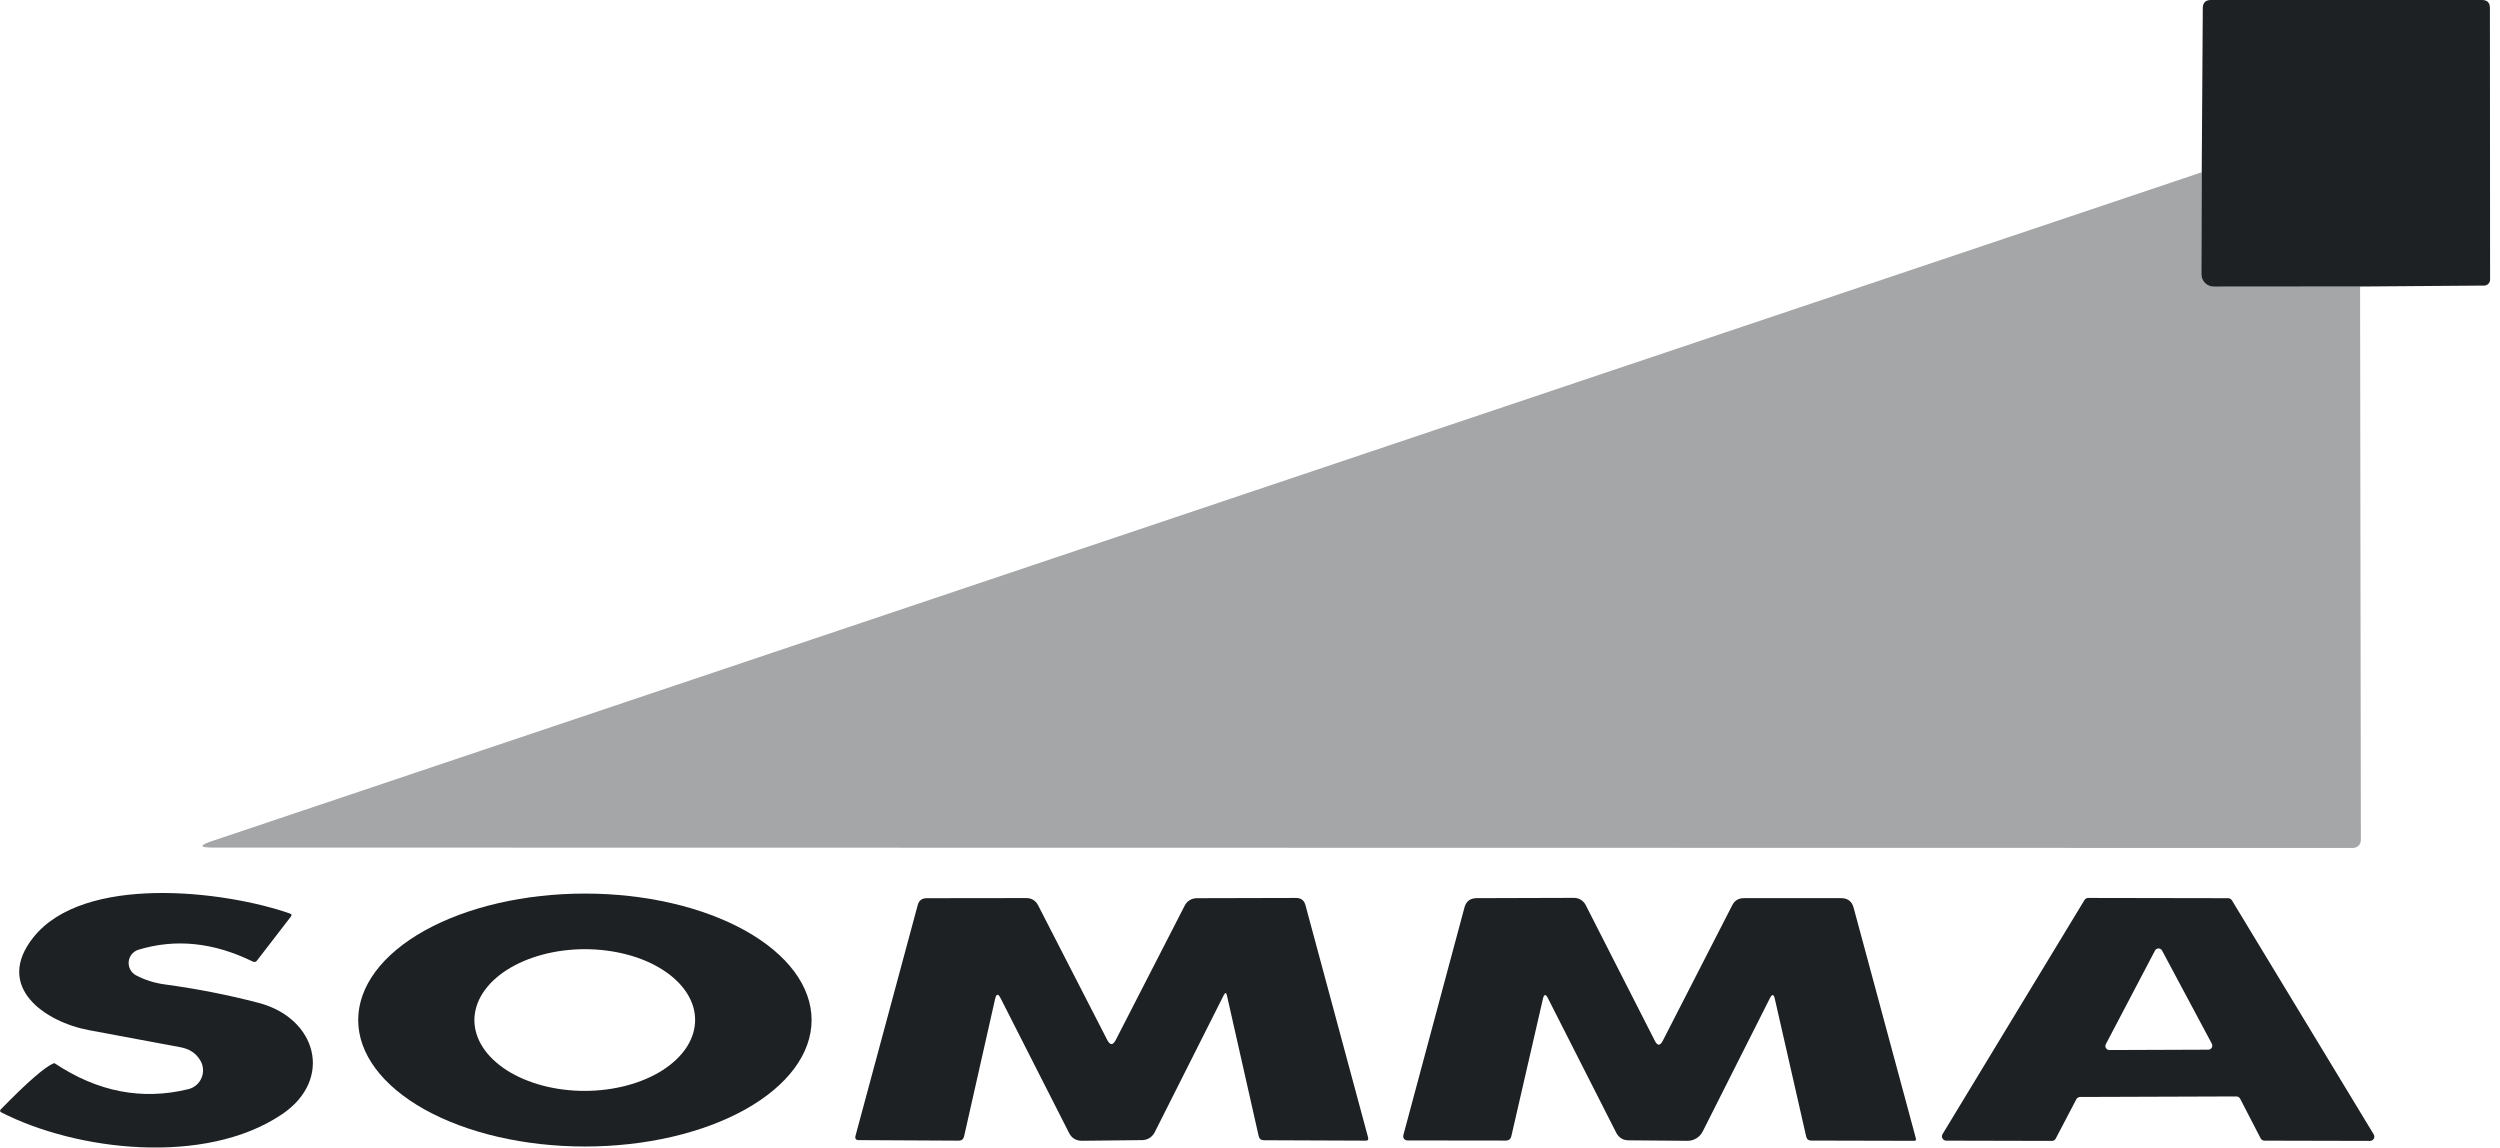 <svg width="61" height="28" viewBox="0 0 61 28" fill="none" xmlns="http://www.w3.org/2000/svg">
<g id="Group 3445">
<path id="Vector" d="M57.586 6.991L54.017 6.994C53.937 6.994 53.859 6.962 53.802 6.905C53.745 6.848 53.713 6.77 53.713 6.689L53.722 4.203L53.748 0.2C53.748 0.067 53.814 0 53.948 0H60.561C60.69 0 60.754 0.066 60.754 0.197L60.758 6.823C60.758 6.861 60.743 6.897 60.716 6.925C60.689 6.952 60.653 6.968 60.615 6.968L57.586 6.991Z" fill="#1D2124"/>
<path id="Vector_2" opacity="0.4" d="M53.723 4.203L53.713 6.69C53.713 6.771 53.745 6.848 53.802 6.905C53.859 6.962 53.937 6.994 54.018 6.994L57.586 6.991L57.605 20.497C57.605 20.522 57.6 20.547 57.59 20.571C57.581 20.594 57.566 20.616 57.548 20.634C57.53 20.651 57.509 20.666 57.486 20.675C57.462 20.685 57.437 20.69 57.412 20.69L5.191 20.681C4.865 20.681 4.857 20.629 5.165 20.525L53.723 4.203Z" fill="#1D2124"/>
<path id="Vector_3" d="M3.319 23.798C3.535 23.912 3.77 23.986 4.023 24.02C4.816 24.128 5.579 24.278 6.31 24.47C7.731 24.841 8.144 26.342 6.875 27.192C5.004 28.451 1.87 28.086 0.024 27.138C0.018 27.135 0.014 27.13 0.01 27.125C0.007 27.12 0.005 27.114 0.004 27.108C0.003 27.102 0.003 27.096 0.005 27.09C0.007 27.084 0.01 27.079 0.014 27.074C0.659 26.413 1.091 26.036 1.308 25.945C1.319 25.941 1.329 25.942 1.34 25.948C2.383 26.642 3.467 26.851 4.594 26.576C4.666 26.559 4.733 26.524 4.79 26.476C4.846 26.428 4.89 26.367 4.919 26.298C4.947 26.23 4.959 26.155 4.953 26.081C4.948 26.007 4.925 25.936 4.886 25.872C4.783 25.699 4.621 25.592 4.401 25.552C3.659 25.412 2.915 25.274 2.171 25.136C1.102 24.937 -0.151 24.083 0.814 22.872C2.041 21.327 5.463 21.727 7.078 22.291C7.116 22.306 7.123 22.329 7.1 22.361L6.272 23.436C6.245 23.474 6.21 23.483 6.168 23.462C5.214 22.994 4.285 22.898 3.38 23.173C3.315 23.192 3.258 23.231 3.215 23.283C3.173 23.335 3.147 23.398 3.14 23.465C3.134 23.532 3.147 23.6 3.179 23.659C3.211 23.718 3.26 23.767 3.319 23.798Z" fill="#1D2124"/>
<path id="Vector_4" d="M19.803 24.889C19.803 25.707 19.22 26.492 18.183 27.071C17.146 27.65 15.739 27.975 14.272 27.975C12.805 27.975 11.398 27.65 10.36 27.071C9.323 26.492 8.74 25.707 8.74 24.889C8.74 24.07 9.323 23.285 10.36 22.707C11.398 22.128 12.805 21.803 14.272 21.803C15.739 21.803 17.146 22.128 18.183 22.707C19.22 23.285 19.803 24.07 19.803 24.889ZM16.961 24.884C16.961 24.657 16.891 24.433 16.755 24.223C16.619 24.014 16.421 23.823 16.17 23.663C15.92 23.503 15.623 23.376 15.296 23.29C14.969 23.204 14.619 23.16 14.265 23.16C13.912 23.161 13.562 23.206 13.235 23.294C12.909 23.381 12.612 23.509 12.362 23.67C12.112 23.831 11.914 24.022 11.779 24.232C11.644 24.442 11.575 24.667 11.575 24.894C11.576 25.121 11.646 25.345 11.782 25.555C11.917 25.764 12.116 25.954 12.366 26.115C12.617 26.275 12.914 26.401 13.241 26.488C13.568 26.574 13.918 26.618 14.271 26.618C14.625 26.617 14.975 26.572 15.302 26.484C15.628 26.397 15.925 26.269 16.175 26.108C16.424 25.947 16.622 25.756 16.758 25.546C16.892 25.336 16.962 25.111 16.961 24.884Z" fill="#1D2124"/>
<path id="Vector_5" d="M29.937 24.289C29.922 24.215 29.897 24.212 29.861 24.279L28.174 27.629C28.145 27.686 28.101 27.733 28.048 27.767C27.994 27.8 27.932 27.818 27.869 27.819L26.401 27.835C26.255 27.835 26.149 27.771 26.084 27.642L24.412 24.352C24.355 24.24 24.312 24.246 24.282 24.368L23.524 27.727C23.507 27.797 23.464 27.832 23.394 27.832L20.955 27.819C20.883 27.819 20.856 27.783 20.875 27.711L22.392 22.085C22.421 21.973 22.494 21.916 22.61 21.916L25.04 21.913C25.171 21.913 25.267 21.971 25.329 22.088L27.016 25.374C27.086 25.509 27.156 25.509 27.225 25.374L28.91 22.091C28.937 22.039 28.977 21.996 29.028 21.965C29.078 21.934 29.136 21.918 29.195 21.916L31.625 21.91C31.745 21.91 31.821 21.968 31.853 22.085L33.382 27.756C33.395 27.807 33.376 27.832 33.325 27.832L30.841 27.822C30.769 27.822 30.726 27.788 30.711 27.718L29.937 24.289Z" fill="#1D2124"/>
<path id="Vector_6" d="M43.185 24.357L41.546 27.608C41.511 27.677 41.457 27.736 41.391 27.776C41.325 27.816 41.249 27.837 41.171 27.836L39.735 27.824C39.597 27.822 39.497 27.758 39.433 27.633L37.768 24.354C37.715 24.25 37.675 24.255 37.648 24.369L36.877 27.722C36.86 27.794 36.814 27.83 36.74 27.83L34.339 27.827C34.324 27.827 34.309 27.823 34.295 27.817C34.281 27.81 34.269 27.8 34.259 27.788C34.249 27.775 34.243 27.761 34.24 27.746C34.237 27.731 34.237 27.715 34.241 27.7L35.732 22.146C35.772 21.992 35.872 21.915 36.033 21.915L38.406 21.908C38.465 21.908 38.523 21.924 38.573 21.955C38.623 21.986 38.664 22.03 38.691 22.083L40.379 25.397C40.442 25.52 40.505 25.521 40.569 25.4L42.266 22.089C42.325 21.973 42.42 21.915 42.551 21.915H44.924C45.084 21.915 45.186 21.992 45.228 22.146L46.748 27.779C46.758 27.817 46.743 27.836 46.703 27.836L44.194 27.83C44.127 27.83 44.085 27.797 44.071 27.732L43.306 24.373C43.281 24.254 43.24 24.249 43.185 24.357Z" fill="#1D2124"/>
<path id="Vector_7" d="M50.662 26.823L50.16 27.781C50.152 27.798 50.139 27.812 50.122 27.823C50.106 27.833 50.088 27.838 50.069 27.838L47.487 27.832C47.468 27.832 47.45 27.827 47.434 27.817C47.418 27.808 47.405 27.794 47.396 27.778C47.387 27.762 47.383 27.744 47.383 27.726C47.383 27.707 47.388 27.689 47.398 27.673L50.861 21.961C50.871 21.945 50.884 21.932 50.901 21.923C50.917 21.914 50.935 21.91 50.953 21.91L54.366 21.916C54.385 21.916 54.403 21.921 54.419 21.93C54.435 21.938 54.449 21.951 54.458 21.967L57.919 27.68C57.928 27.696 57.934 27.714 57.934 27.733C57.934 27.752 57.929 27.77 57.92 27.786C57.91 27.802 57.897 27.816 57.88 27.825C57.864 27.834 57.846 27.839 57.827 27.838L55.251 27.832C55.232 27.832 55.214 27.826 55.197 27.816C55.181 27.806 55.168 27.792 55.159 27.775L54.661 26.811C54.653 26.794 54.639 26.779 54.623 26.769C54.607 26.759 54.588 26.754 54.569 26.753L50.754 26.766C50.734 26.767 50.716 26.772 50.7 26.782C50.683 26.792 50.67 26.806 50.662 26.823ZM51.382 25.479C51.374 25.493 51.37 25.51 51.371 25.526C51.372 25.543 51.377 25.559 51.385 25.573C51.394 25.588 51.406 25.6 51.42 25.608C51.434 25.616 51.451 25.621 51.467 25.621L53.881 25.612C53.898 25.612 53.915 25.608 53.929 25.6C53.944 25.591 53.957 25.58 53.966 25.565C53.974 25.551 53.98 25.535 53.98 25.518C53.981 25.501 53.977 25.484 53.97 25.469L52.755 23.195C52.747 23.179 52.734 23.165 52.719 23.156C52.703 23.147 52.686 23.142 52.668 23.142C52.65 23.142 52.632 23.147 52.617 23.156C52.601 23.165 52.589 23.179 52.581 23.195L51.382 25.479Z" fill="#1D2124"/>
</g>
</svg>
